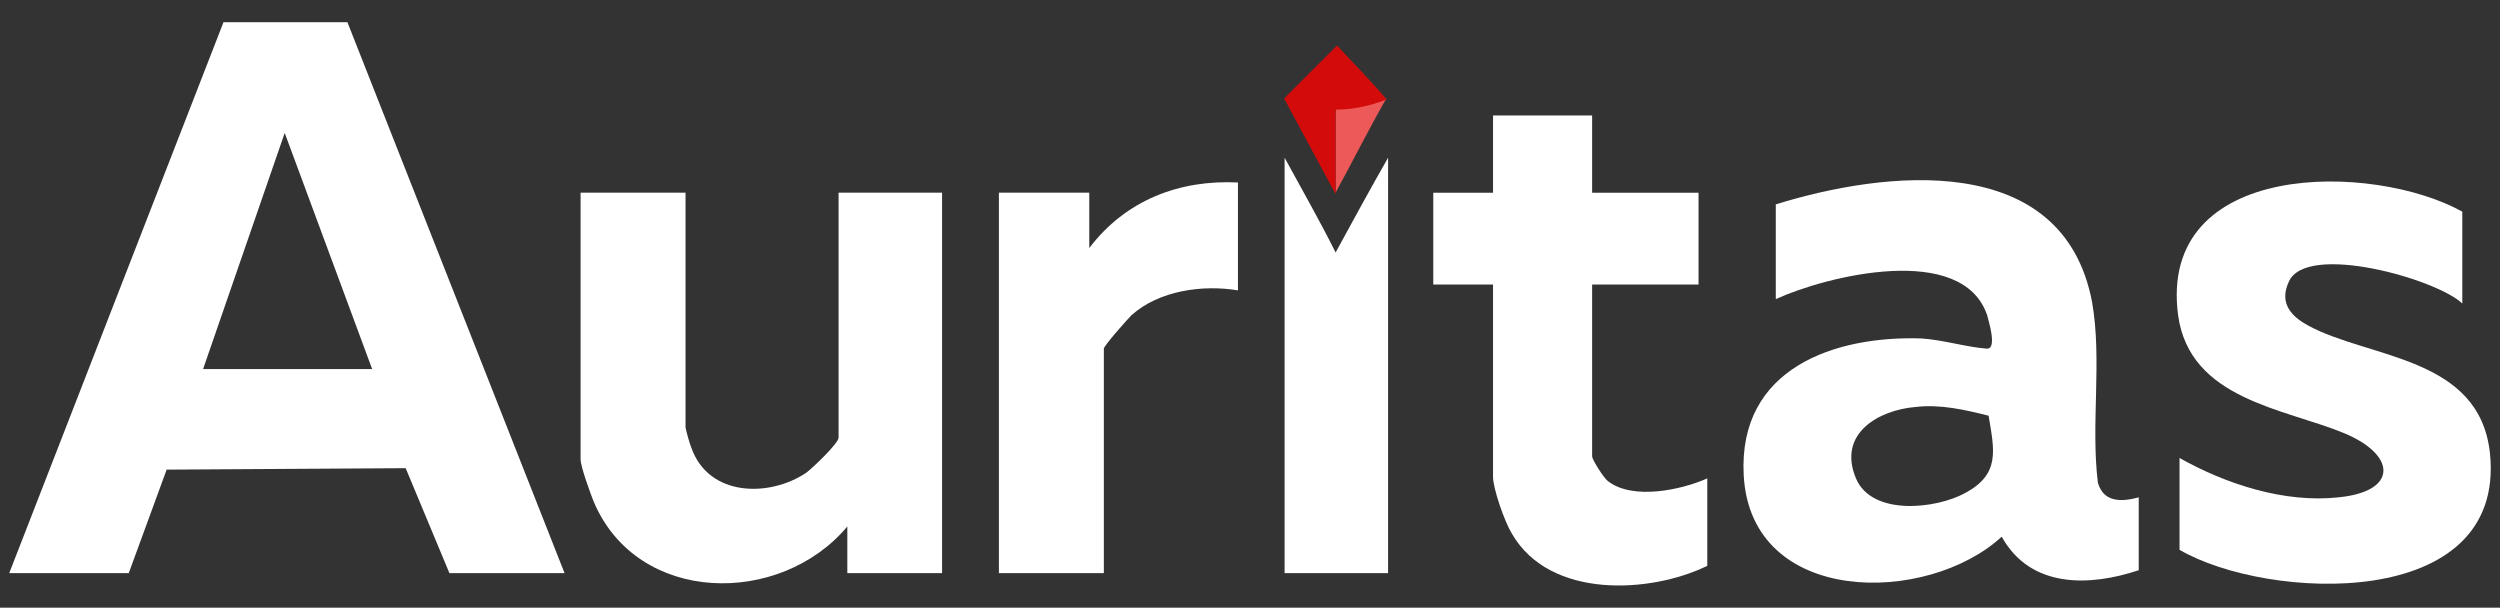<?xml version="1.0" encoding="UTF-8"?>
<svg id="Layer_5" data-name="Layer 5" xmlns="http://www.w3.org/2000/svg" viewBox="0 0 1851.63 450.07">
  <rect x="0" y="0" width="1851.63" height="450.07" fill="#333333" stroke="none"/>
  <defs>
    <style>
      .cls-1 {
        fill: #ed5858;
      }

      .cls-1, .cls-2, .cls-3 {
        stroke-width: 0px;
      }

      .cls-2 {
        fill: #d40b0b;
      }

      .cls-3 {
        fill: #fff;
      }
    </style>
  </defs>
  <g>
    <path class="cls-3" d="M1584.05,368.35v53.98c-35.62,11.87-79.89,14.03-101.48-24.83-55.06,50.74-185.68,51.82-191.08-45.34-4.32-79.89,68.01-103.64,131.7-101.48,16.19,1.08,33.47,6.48,48.58,7.56,7.56,0,1.08-20.51,0-24.83-18.35-53.98-118.75-29.15-156.53-11.87v-70.17c79.89-24.83,212.67-41.02,234.26,72.33,7.56,43.18-1.08,90.68,4.32,133.86,4.32,15.11,18.35,14.03,30.23,10.8ZM1418.88,301.42c-26.99,2.16-58.29,19.43-44.26,52.9,11.87,28.07,59.37,22.67,80.97,10.8,25.91-14.03,21.59-31.31,17.27-57.22-17.27-4.32-35.62-8.64-53.98-6.48Z"/>
    <path class="cls-3" d="M507.75,142.72v173.81c0,1.08,3.24,12.95,4.32,15.11,12.95,36.7,58.3,36.7,85.28,18.35,4.32-3.24,23.75-21.59,23.75-25.91v-181.36h76.65v281.76h-70.17v-34.55c-49.66,59.37-155.45,58.3-187.84-18.35-2.16-5.4-9.72-25.91-9.72-31.31v-197.56h77.73Z"/>
    <path class="cls-3" d="M1823.71,156.76v68.01c-19.43-18.35-115.51-45.34-128.46-16.19-7.56,16.19,2.16,25.91,14.03,32.39,45.34,24.83,127.39,22.67,134.94,95,11.87,117.67-165.17,109.03-229.94,71.25v-68.01c34.55,19.43,77.73,33.47,117.67,29.15,44.26-4.32,43.18-31.31,4.32-47.5-44.26-18.35-114.43-24.83-123.07-87.44-15.11-115.51,144.66-113.35,210.51-76.65Z"/>
    <path class="cls-3" d="M1179.22,85.51v57.22h78.81v68.01h-78.81v127.39c0,2.16,8.64,16.19,11.87,18.35,18.35,14.03,53.98,6.48,73.41-2.16v64.77c-42.1,20.51-116.59,24.83-144.66-23.75-5.4-8.64-14.03-33.47-14.03-42.1v-142.5h-44.26v-68.01h44.26v-57.22c23.75,0,48.58,0,73.41,0Z"/>
    <path class="cls-3" d="M916.89,135.17v79.89c-25.91-4.32-58.3,0-78.81,18.35-3.24,3.24-20.51,22.67-20.51,24.83v166.25h-77.73V142.72h66.93v41.02c26.99-35.62,66.93-50.74,110.11-48.58Z"/>
    <path class="cls-3" d="M1028.09,116.82v307.67h-76.65V116.82c12.95,23.75,25.91,46.42,37.78,70.17,12.95-23.75,25.91-47.5,38.86-70.17Z"/>
  </g>
  <g>
    <path class="cls-1" d="M989.22,80.11v62.61c12.95-23.75,24.83-47.5,37.78-70.17-9.72,4.32-22.67,6.48-37.78,7.56Z"/>
    <path class="cls-2" d="M990.3,33.69c-5.4,5.4-10.8,10.8-16.19,16.19-7.56,7.56-15.11,15.11-22.67,22.67v1.08c12.95,23.75,24.83,46.42,37.78,70.17h0v-62.61c14.03,0,26.99-3.24,37.78-7.56h0c-11.87-14.03-24.83-26.99-36.7-39.94Z"/>
  </g>
  <path class="cls-3" d="M257.3,16.42h-91.76L6.84,424.48h88.52l28.07-76.65,177.04-1.08,32.39,77.73h85.28L257.3,16.42ZM150.42,273.35l60.45-174.89,64.77,174.89s-125.23,0-125.23,0Z"/>
</svg>